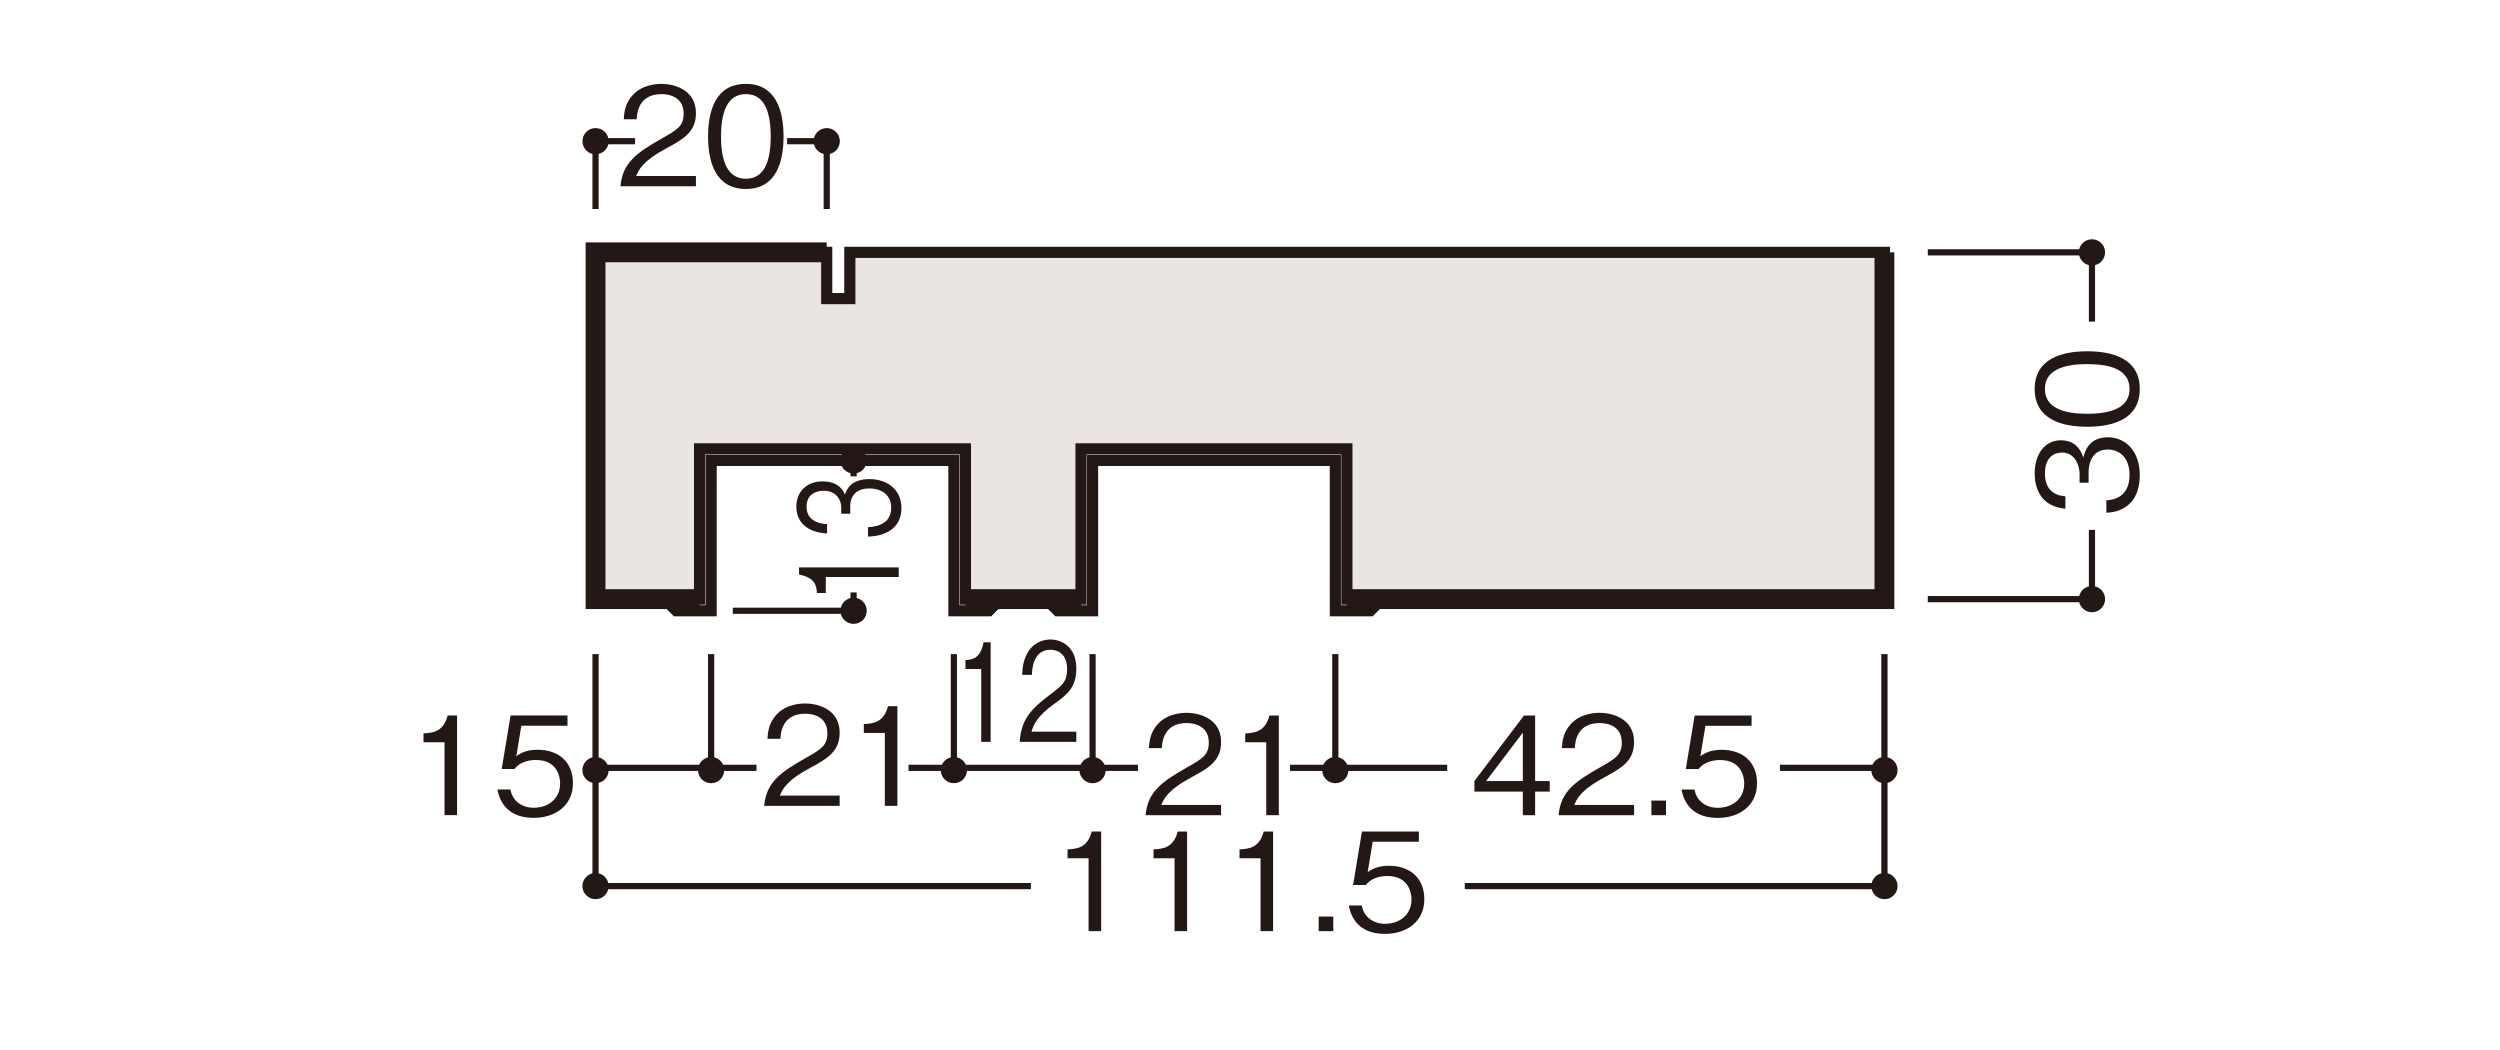 <?xml version="1.0" encoding="UTF-8"?>
<svg id="_x30_1" xmlns="http://www.w3.org/2000/svg" width="500" height="210" viewBox="0 0 500 210">
  <defs>
    <style>
      .cls-1 {
        stroke-width: 1.239px;
      }

      .cls-1, .cls-2, .cls-3 {
        fill: none;
        stroke: #231815;
      }

      .cls-4 {
        fill: #231815;
      }

      .cls-5 {
        fill: #eae5e3;
      }

      .cls-2 {
        stroke-width: 3.97px;
      }

      .cls-3 {
        stroke-width: 2.232px;
      }
    </style>
  </defs>
  <g>
    <path class="cls-4" d="M418.391,53.099c1.453,0,2.627-1.174,2.627-2.627,0-1.447-1.174-2.621-2.627-2.621-1.447,0-2.627,1.174-2.627,2.621,0,1.453,1.181,2.627,2.627,2.627"/>
    <path class="cls-4" d="M418.391,122.452c1.453,0,2.627-1.181,2.627-2.627,0-1.453-1.174-2.621-2.627-2.621-1.447,0-2.627,1.168-2.627,2.621,0,1.447,1.181,2.627,2.627,2.627"/>
    <path class="cls-1" d="M418.391,64.322v-13.851h-32.833M385.558,119.828h32.833v-13.851"/>
  </g>
  <g>
    <path class="cls-4" d="M427.955,95.014c0,2.293-.573,4.777-2.702,6.278-1.529,1.092-2.948,1.174-3.985,1.256v-2.484c1.037-.082,4.641-.327,4.641-5.104,0-3.357-1.938-5.051-4.368-5.051-2.894,0-3.821,2.402-3.821,4.532v2.102h-1.802v-1.774c0-1.528-.847-4.259-3.494-4.259-1.529,0-3.439.874-3.439,4.204,0,1.31.327,2.676,1.364,3.549.983.819,1.966.929,2.731,1.01v2.457c-4.832-.382-6.143-3.985-6.143-7.043,0-3.985,2.13-6.633,5.214-6.633,3.385,0,4.231,2.62,4.504,3.467.301-1.119,1.038-4.067,4.914-4.067,3.549,0,6.388,2.757,6.388,7.561Z"/>
    <path class="cls-4" d="M427.955,77.79c0,6.114-5.487,7.561-10.51,7.561s-10.51-1.447-10.51-7.561,5.542-7.534,10.51-7.534c4.996,0,10.51,1.419,10.51,7.534ZM408.983,77.79c0,3.903,3.985,4.968,8.462,4.968,4.668,0,8.463-1.147,8.463-4.968,0-3.85-3.822-4.969-8.463-4.969-4.613,0-8.462,1.119-8.462,4.969Z"/>
  </g>
  <g>
    <path class="cls-3" d="M276.38,119.833l-2.322,2.322h-6.987v-30.069h-48.558v30.069h-6.98l-2.322-2.329M200.088,119.833l-2.322,2.322h-6.987v-30.069h-48.552v30.069h-6.987l-2.322-2.329"/>
    <polygon class="cls-5" points="169.969 50.469 169.969 59.72 165.344 59.72 165.344 50.469 119.108 50.469 119.108 119.826 139.913 119.826 139.913 89.776 193.09 89.776 193.09 119.826 216.205 119.826 216.205 89.776 269.382 89.776 269.382 119.826 376.885 119.826 376.885 50.469 169.969 50.469"/>
    <polygon class="cls-3" points="169.969 50.469 169.969 59.72 165.344 59.72 165.344 50.469 119.108 50.469 119.108 119.826 139.913 119.826 139.913 89.776 193.09 89.776 193.09 119.826 216.205 119.826 216.205 89.776 269.382 89.776 269.382 119.826 376.885 119.826 376.885 50.469 169.969 50.469"/>
    <path class="cls-2" d="M165.345,50.471h-46.236v69.357h20.805M269.384,119.828h107.503V50.471M193.092,119.828h23.115"/>
    <path class="cls-4" d="M374.264,154.021c0,1.447,1.181,2.621,2.627,2.621,1.453,0,2.621-1.174,2.621-2.621,0-1.453-1.168-2.627-2.621-2.627-1.447,0-2.627,1.174-2.627,2.627"/>
    <line class="cls-1" x1="267.068" y1="154.021" x2="267.068" y2="130.822"/>
    <path class="cls-4" d="M264.441,154.021c0,1.447,1.181,2.621,2.627,2.621,1.453,0,2.621-1.174,2.621-2.621,0-1.453-1.168-2.627-2.621-2.627-1.447,0-2.627,1.174-2.627,2.627"/>
    <path class="cls-4" d="M121.738,28.238c0-1.447-1.181-2.621-2.627-2.621-1.453,0-2.621,1.174-2.621,2.621,0,1.453,1.168,2.627,2.621,2.627,1.447,0,2.627-1.174,2.627-2.627"/>
    <path class="cls-4" d="M167.972,28.238c0-1.447-1.181-2.621-2.627-2.621-1.453,0-2.621,1.174-2.621,2.621,0,1.453,1.168,2.627,2.621,2.627,1.447,0,2.627-1.174,2.627-2.627"/>
    <path class="cls-1" d="M127.018,28.238h-7.908v13.565M165.345,41.803v-13.565h-7.921"/>
  </g>
  <g>
    <path class="cls-4" d="M124.09,37.251c.409-4.75,3.33-6.742,8.325-9.582,2.976-1.692,4.314-2.429,4.314-4.94,0-3.14-2.566-3.903-4.422-3.903-4.695,0-4.914,3.958-4.969,5.022h-2.593c.082-1.147.19-3.085,1.774-4.805,1.883-2.102,4.749-2.266,5.732-2.266,2.839,0,6.934,1.31,6.934,5.814,0,3.522-2.048,5.023-5.705,6.961-5.023,2.676-5.706,4.396-6.252,5.651h11.957v2.047h-15.096Z"/>
    <path class="cls-4" d="M149.175,37.797c-6.114,0-7.561-5.487-7.561-10.51s1.447-10.51,7.561-10.51,7.534,5.542,7.534,10.51c0,4.996-1.419,10.51-7.534,10.51ZM149.175,18.825c-3.903,0-4.968,3.985-4.968,8.462,0,4.668,1.147,8.463,4.968,8.463,3.85,0,4.969-3.822,4.969-8.463,0-4.613-1.119-8.462-4.969-8.462Z"/>
  </g>
  <g>
    <path class="cls-4" d="M116.482,154.021c0,1.447,1.181,2.621,2.627,2.621,1.453,0,2.621-1.174,2.621-2.621,0-1.453-1.168-2.627-2.621-2.627-1.447,0-2.627,1.174-2.627,2.627"/>
    <path class="cls-4" d="M374.264,177.221c0,1.447,1.181,2.614,2.627,2.614,1.453,0,2.621-1.168,2.621-2.614s-1.168-2.634-2.621-2.634c-1.447,0-2.627,1.187-2.627,2.634"/>
    <path class="cls-4" d="M116.482,177.221c0,1.447,1.181,2.614,2.627,2.614,1.453,0,2.621-1.168,2.621-2.614s-1.168-2.634-2.621-2.634c-1.447,0-2.627,1.187-2.627,2.634"/>
    <line class="cls-1" x1="218.514" y1="154.021" x2="218.514" y2="130.822"/>
    <path class="cls-4" d="M215.89,154.021c0,1.447,1.181,2.621,2.627,2.621,1.453,0,2.621-1.174,2.621-2.621,0-1.453-1.168-2.627-2.621-2.627-1.447,0-2.627,1.174-2.627,2.627"/>
    <line class="cls-1" x1="190.775" y1="154.021" x2="190.775" y2="130.822"/>
    <path class="cls-4" d="M188.151,154.021c0,1.447,1.181,2.621,2.627,2.621,1.453,0,2.621-1.174,2.621-2.621,0-1.453-1.168-2.627-2.621-2.627-1.447,0-2.627,1.174-2.627,2.627"/>
    <line class="cls-1" x1="142.225" y1="154.021" x2="142.225" y2="130.822"/>
    <path class="cls-4" d="M139.6,154.021c0,1.447,1.181,2.621,2.627,2.621s2.621-1.174,2.621-2.621c0-1.453-1.174-2.627-2.621-2.627s-2.627,1.174-2.627,2.627"/>
  </g>
  <g>
    <path class="cls-4" d="M307.023,158.314v4.723h-2.456v-4.723h-9.691v-2.102l9.909-13.104h2.238v13.104h2.921v2.102h-2.921ZM304.567,146.52l-7.344,9.691h7.344v-9.691Z"/>
    <path class="cls-4" d="M311.718,163.036c.409-4.75,3.33-6.742,8.325-9.582,2.976-1.692,4.314-2.429,4.314-4.94,0-3.14-2.566-3.903-4.422-3.903-4.695,0-4.914,3.958-4.969,5.022h-2.593c.082-1.147.19-3.085,1.774-4.805,1.883-2.102,4.749-2.266,5.732-2.266,2.839,0,6.934,1.31,6.934,5.814,0,3.522-2.048,5.023-5.705,6.961-5.023,2.676-5.706,4.396-6.252,5.651h11.957v2.047h-15.096Z"/>
    <path class="cls-4" d="M330.278,163.036v-2.921h2.921v2.921h-2.921Z"/>
    <path class="cls-4" d="M343.545,163.582c-4.314,0-6.634-2.266-7.234-5.678h2.594c.409,2.375,2.375,3.658,4.641,3.658,2.812,0,5.296-1.693,5.296-4.887,0-.928-.328-4.668-4.832-4.668-1.228,0-3.167.3-4.286,1.802h-2.565l1.774-10.701h11.383v2.048h-9.227l-1.01,6.087c.71-.491,1.856-1.283,4.258-1.283,4.067,0,7.07,2.32,7.07,6.689,0,4.559-3.63,6.934-7.861,6.934Z"/>
  </g>
  <g>
    <path class="cls-4" d="M229.121,163.036c.409-4.75,3.33-6.742,8.325-9.582,2.976-1.692,4.314-2.429,4.314-4.94,0-3.14-2.566-3.903-4.422-3.903-4.695,0-4.914,3.958-4.969,5.022h-2.593c.082-1.147.19-3.085,1.774-4.805,1.883-2.102,4.749-2.266,5.732-2.266,2.839,0,6.934,1.31,6.934,5.814,0,3.522-2.048,5.023-5.705,6.961-5.023,2.676-5.706,4.396-6.252,5.651h11.957v2.047h-15.096Z"/>
    <path class="cls-4" d="M253.251,163.036v-14.577h-4.204v-1.774c1.774-.109,3.985-.245,4.832-3.576h1.884v19.928h-2.512Z"/>
  </g>
  <path class="cls-1" d="M355.985,153.567h20.902v-22.745M119.109,130.822v22.745h32.191M181.7,153.567h45.892M257.992,153.567h31.451"/>
  <g>
    <path class="cls-4" d="M152.834,161.169c.409-4.75,3.33-6.742,8.325-9.582,2.976-1.692,4.314-2.429,4.314-4.94,0-3.14-2.566-3.903-4.422-3.903-4.695,0-4.914,3.958-4.969,5.022h-2.593c.082-1.147.19-3.085,1.774-4.805,1.883-2.102,4.749-2.266,5.732-2.266,2.839,0,6.934,1.31,6.934,5.814,0,3.522-2.048,5.023-5.705,6.961-5.023,2.676-5.706,4.396-6.252,5.651h11.957v2.047h-15.096Z"/>
    <path class="cls-4" d="M176.964,161.169v-14.577h-4.204v-1.774c1.774-.109,3.985-.245,4.832-3.576h1.884v19.928h-2.512Z"/>
  </g>
  <g>
    <path class="cls-4" d="M88.904,163.026v-14.577h-4.204v-1.774c1.774-.109,3.985-.245,4.832-3.576h1.884v19.928h-2.512Z"/>
    <path class="cls-4" d="M106.728,163.572c-4.314,0-6.634-2.266-7.234-5.678h2.594c.409,2.375,2.375,3.658,4.641,3.658,2.812,0,5.296-1.693,5.296-4.887,0-.928-.328-4.668-4.832-4.668-1.228,0-3.167.3-4.286,1.802h-2.565l1.774-10.701h11.383v2.048h-9.227l-1.01,6.087c.71-.491,1.856-1.283,4.258-1.283,4.067,0,7.07,2.32,7.07,6.689,0,4.559-3.63,6.934-7.861,6.934Z"/>
  </g>
  <g>
    <path class="cls-4" d="M196.244,148.376v-14.577h-3.153v-1.774c1.331-.109,2.99-.245,3.625-3.576h1.412v19.928h-1.884Z"/>
    <path class="cls-4" d="M203.94,148.376c.308-4.75,2.498-6.742,6.246-9.582,2.231-1.692,3.235-2.429,3.235-4.94,0-3.14-1.925-3.903-3.317-3.903-3.522,0-3.687,3.958-3.728,5.022h-1.945c.061-1.147.144-3.085,1.331-4.805,1.413-2.102,3.563-2.266,4.301-2.266,2.13,0,5.201,1.31,5.201,5.814,0,3.522-1.536,5.023-4.28,6.961-3.768,2.676-4.279,4.396-4.689,5.651h8.969v2.047h-11.324Z"/>
  </g>
  <g>
    <path class="cls-4" d="M170.722,94.713c1.453,0,2.627-1.181,2.627-2.627,0-1.453-1.174-2.621-2.627-2.621-1.447,0-2.627,1.168-2.627,2.621,0,1.447,1.181,2.627,2.627,2.627"/>
    <path class="cls-4" d="M170.722,124.777c1.453,0,2.627-1.181,2.627-2.627s-1.174-2.621-2.627-2.621c-1.447,0-2.627,1.174-2.627,2.621s1.181,2.627,2.627,2.627"/>
    <path class="cls-1" d="M170.721,95.275v-3.192h-24.159M146.562,122.153h24.159v-3.672"/>
  </g>
  <g>
    <path class="cls-4" d="M179.739,115.394h-14.577v3.203h-1.774c-.109-1.353-.246-3.037-3.576-3.682v-1.435h19.928v1.913Z"/>
    <path class="cls-4" d="M180.285,101.582c0,1.747-.573,3.64-2.702,4.783-1.529.832-2.948.894-3.985.957v-1.893c1.037-.062,4.641-.25,4.641-3.89,0-2.558-1.938-3.848-4.368-3.848-2.894,0-3.821,1.83-3.821,3.453v1.601h-1.802v-1.352c0-1.165-.847-3.244-3.494-3.244-1.529,0-3.439.665-3.439,3.203,0,.998.327,2.038,1.364,2.703.983.624,1.966.707,2.731.769v1.872c-4.832-.291-6.143-3.037-6.143-5.366,0-3.036,2.13-5.054,5.214-5.054,3.385,0,4.231,1.997,4.504,2.642.301-.853,1.038-3.099,4.914-3.099,3.549,0,6.388,2.101,6.388,5.761Z"/>
  </g>
  <path class="cls-1" d="M292.959,177.22h83.928v-23.199M119.11,154.021v23.199h87.074"/>
  <g>
    <path class="cls-4" d="M217.717,186.231v-14.577h-4.204v-1.774c1.774-.109,3.985-.245,4.832-3.576h1.884v19.928h-2.512Z"/>
    <path class="cls-4" d="M234.913,186.231v-14.577h-4.204v-1.774c1.774-.109,3.985-.245,4.832-3.576h1.884v19.928h-2.512Z"/>
    <path class="cls-4" d="M252.109,186.231v-14.577h-4.204v-1.774c1.774-.109,3.985-.245,4.832-3.576h1.884v19.928h-2.512Z"/>
    <path class="cls-4" d="M263.735,186.231v-2.921h2.921v2.921h-2.921Z"/>
    <path class="cls-4" d="M277.002,186.777c-4.314,0-6.634-2.266-7.234-5.678h2.594c.409,2.375,2.375,3.658,4.641,3.658,2.812,0,5.296-1.693,5.296-4.887,0-.928-.328-4.668-4.832-4.668-1.228,0-3.167.3-4.286,1.802h-2.565l1.774-10.701h11.383v2.048h-9.227l-1.01,6.087c.71-.491,1.856-1.283,4.258-1.283,4.067,0,7.07,2.32,7.07,6.689,0,4.559-3.63,6.934-7.861,6.934Z"/>
  </g>
</svg>